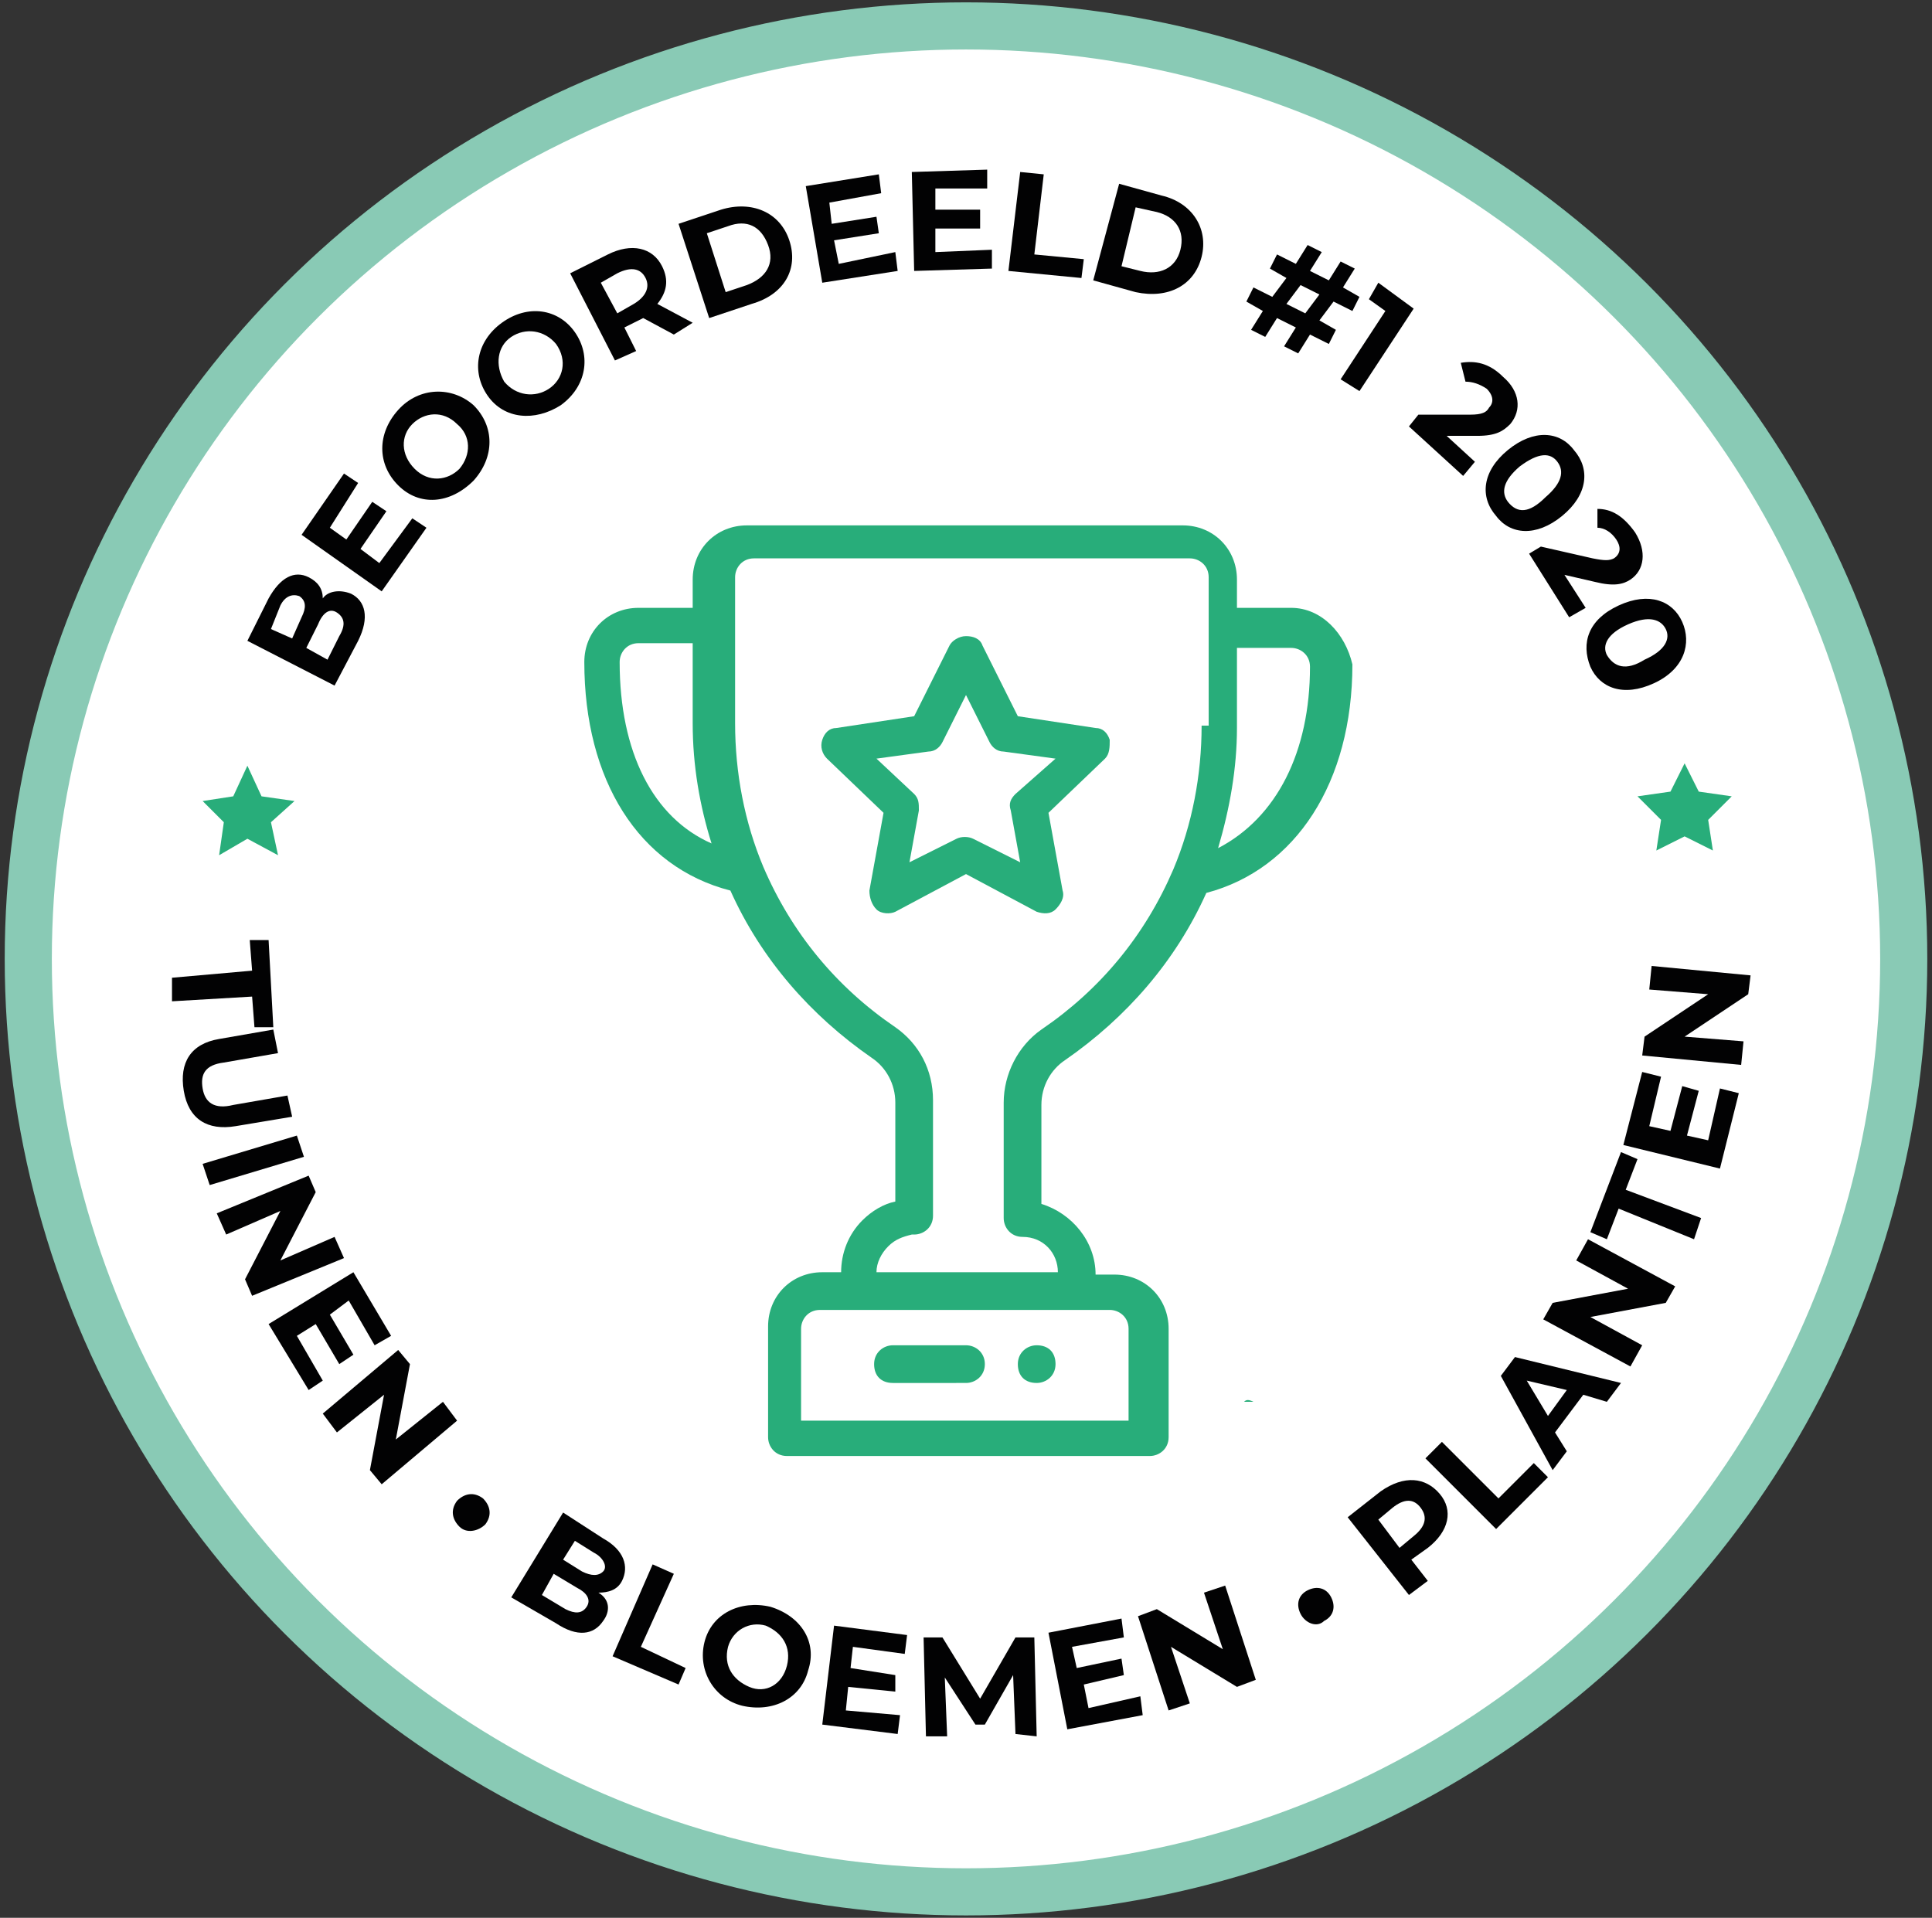 <?xml version="1.0" encoding="utf-8"?>
<!-- Generator: Adobe Illustrator 27.1.1, SVG Export Plug-In . SVG Version: 6.00 Build 0)  -->
<svg version="1.1" id="Laag_1" xmlns="http://www.w3.org/2000/svg" xmlns:xlink="http://www.w3.org/1999/xlink" x="0px" y="0px"
	 viewBox="0 0 82 81.4" style="enable-background:new 0 0 82 81.4;" xml:space="preserve">
<rect x="0" y="0" width="82" height="81.4" fill="#333333" stroke="none"/>
<style type="text/css">
	.st0{fill:#28AD7A;}
	.st1{fill:#FFFFFF;stroke:#89CAB5;stroke-width:2;stroke-miterlimit:10;}
	.st2{fill:#020203;}
</style>
<g>
	<path class="st0" d="M81.4,40.7C81.4,18.5,63.3,0.5,41,0.5S0.6,18.5,0.6,40.7S18.7,80.9,41,80.9S81.4,62.9,81.4,40.7z"/>
	<ellipse class="st1" cx="41" cy="40.7" rx="39.8" ry="39.6"/>
	<g>
		<path class="st2" d="M14.9,25.2c0.6,0.3,0.8,1,0.3,2l-1,1.9l-3.7-1.9l0.9-1.8c0.5-0.9,1.1-1.2,1.7-0.9c0.4,0.2,0.6,0.5,0.6,0.9
			C13.9,25.1,14.4,25,14.9,25.2z M11.5,26.7l0.9,0.4l0.4-0.9c0.2-0.4,0.2-0.7-0.1-0.9c-0.3-0.1-0.6,0-0.8,0.4L11.5,26.7z M14.3,26
			c-0.3-0.2-0.6,0-0.8,0.5l-0.5,1l0.9,0.5l0.5-1C14.7,26.5,14.6,26.2,14.3,26z"/>
		<path class="st2" d="M17.5,22l0.6,0.4l-1.9,2.7l-3.4-2.4l1.8-2.6l0.6,0.4L14,22.4l0.7,0.5l1.1-1.6l0.6,0.4l-1.1,1.6l0.8,0.6
			L17.5,22z"/>
		<path class="st2" d="M16.9,20.6c-0.9-0.9-0.9-2.2,0-3.2s2.3-1,3.2-0.2c0.9,0.9,0.9,2.2,0,3.2C19.1,21.4,17.8,21.5,16.9,20.6z
			 M19.4,18c-0.6-0.6-1.4-0.5-1.9,0s-0.5,1.3,0.1,1.9s1.4,0.5,1.9,0C20,19.3,20,18.5,19.4,18z"/>
		<path class="st2" d="M20.7,16.8c-0.7-1-0.5-2.3,0.6-3.1s2.4-0.6,3.1,0.4s0.5,2.3-0.6,3.1C22.7,17.9,21.4,17.8,20.7,16.8z
			 M23.6,14.6c-0.5-0.6-1.3-0.7-1.9-0.3s-0.7,1.2-0.3,1.9c0.5,0.6,1.3,0.7,1.9,0.3S24.1,15.3,23.6,14.6z"/>
		<path class="st2" d="M28.6,14.2l-1.3-0.7l0,0l-0.8,0.4l0.5,1l-0.9,0.4l-1.9-3.7l1.6-0.8c1-0.5,1.9-0.3,2.3,0.5
			c0.3,0.6,0.2,1.1-0.2,1.6l1.5,0.8L28.6,14.2z M26.2,11.6L25.5,12l0.7,1.3l0.7-0.4c0.5-0.3,0.7-0.7,0.5-1.1S26.8,11.3,26.2,11.6z"
			/>
		<path class="st2" d="M28.8,9.5l1.8-0.6c1.3-0.4,2.5,0.1,2.9,1.3s-0.2,2.3-1.6,2.7l-1.8,0.6L28.8,9.5z M31.7,12.1
			c0.8-0.3,1.2-0.9,0.9-1.7s-0.9-1.1-1.7-0.8L30,9.9l0.8,2.5L31.7,12.1z"/>
		<path class="st2" d="M38,10.7l0.1,0.8L34.9,12l-0.7-4.1l3.1-0.5l0.1,0.8l-2.2,0.4l0.1,0.9l1.9-0.3l0.1,0.7l-1.9,0.3l0.2,1L38,10.7
			z"/>
		<path class="st2" d="M42.1,10.6v0.8l-3.3,0.1l-0.1-4.2l3.2-0.1V8l-2.2,0v0.9h1.9v0.8h-1.9v1L42.1,10.6z"/>
		<path class="st2" d="M43.3,7.3l1,0.1l-0.4,3.4L46,11l-0.1,0.8l-3.1-0.3L43.3,7.3z"/>
		<path class="st2" d="M47.5,7.8l1.8,0.5c1.3,0.3,2,1.4,1.7,2.6s-1.4,1.8-2.8,1.5l-1.8-0.5L47.5,7.8z M48.4,11.5
			c0.8,0.2,1.5-0.1,1.7-0.9c0.2-0.8-0.2-1.4-1-1.6l-0.9-0.2l-0.6,2.5L48.4,11.5z"/>
		<path class="st2" d="M56,13.6l0.7,0.4l-0.3,0.6l-0.8-0.4L55.1,15l-0.6-0.3l0.5-0.8l-0.8-0.4l-0.5,0.8L53.1,14l0.5-0.8l-0.7-0.4
			l0.3-0.6l0.8,0.4l0.6-0.8l-0.7-0.4l0.3-0.6l0.8,0.4l0.5-0.8l0.6,0.3l-0.5,0.8l0.8,0.4l0.5-0.8l0.6,0.3L57,12.2l0.7,0.4l-0.3,0.6
			l-0.8-0.4L56,13.6z M55.4,13.3l0.6-0.8l-0.8-0.4l-0.6,0.8L55.4,13.3z"/>
		<path class="st2" d="M60,13.1l-2.3,3.5l-0.8-0.5l1.9-2.9l-0.7-0.5l0.4-0.7L60,13.1z"/>
		<path class="st2" d="M62.6,19.6l-0.5,0.6l-2.3-2.1l0.4-0.5h2.2c0.5,0,0.7-0.1,0.8-0.3c0.2-0.2,0.2-0.5-0.1-0.8
			c-0.3-0.2-0.6-0.3-0.9-0.3L62,15.4c0.6-0.1,1.2,0,1.8,0.6c0.7,0.6,0.8,1.4,0.3,2c-0.3,0.3-0.6,0.5-1.4,0.5h-1.3L62.6,19.6z"/>
		<path class="st2" d="M64,19.1c1.1-0.9,2.2-0.8,2.8,0c0.7,0.8,0.6,1.9-0.5,2.8s-2.2,0.8-2.8,0C62.8,21.1,62.9,20,64,19.1z
			 M65.6,21.1c0.7-0.6,0.8-1.1,0.5-1.5s-0.8-0.4-1.6,0.2c-0.7,0.6-0.8,1.1-0.5,1.5C64.4,21.8,64.9,21.8,65.6,21.1z"/>
		<path class="st2" d="M67.3,25.8l-0.7,0.4l-1.7-2.7l0.5-0.3l2.2,0.5c0.5,0.1,0.7,0.1,0.9,0c0.3-0.2,0.3-0.5,0.1-0.8
			c-0.2-0.3-0.5-0.5-0.8-0.5v-0.8c0.6,0,1.1,0.3,1.6,1c0.5,0.8,0.4,1.6-0.2,2c-0.3,0.2-0.7,0.3-1.5,0.1l-1.3-0.3L67.3,25.8z"/>
		<path class="st2" d="M68.7,25.7c1.3-0.6,2.3-0.2,2.7,0.7c0.4,0.9,0.1,2-1.2,2.6c-1.3,0.6-2.3,0.2-2.7-0.7
			C67.1,27.3,67.4,26.3,68.7,25.7z M69.8,28c0.9-0.4,1.1-0.9,0.9-1.3s-0.7-0.6-1.6-0.2s-1.1,0.9-0.9,1.3C68.5,28.3,69,28.5,69.8,28z
			"/>
	</g>
	<g>
		<path class="st2" d="M10.7,41.2l-0.1-1.3h0.8l0.2,3.7h-0.8l-0.1-1.3l-3.4,0.2v-1L10.7,41.2z"/>
		<path class="st2" d="M9.3,44.1l2.3-0.4l0.2,1l-2.3,0.4c-0.8,0.1-1,0.5-0.9,1.1s0.5,0.9,1.3,0.7l2.3-0.4l0.2,0.9L10,47.8
			c-1.2,0.2-2-0.3-2.2-1.5S8.1,44.3,9.3,44.1z"/>
		<path class="st2" d="M12.6,48.2l0.3,0.9l-4,1.2l-0.3-0.9L12.6,48.2z"/>
		<path class="st2" d="M14.6,53.4L10.7,55l-0.3-0.7l1.5-2.9l-2.3,1l-0.4-0.9l3.9-1.6l0.3,0.7l-1.5,2.9l2.3-1L14.6,53.4z"/>
		<path class="st2" d="M13.7,58.6L13.1,59l-1.7-2.8L15,54l1.6,2.7l-0.7,0.4l-1.1-1.9L14,55.8l1,1.7l-0.6,0.4l-1-1.7l-0.8,0.5
			L13.7,58.6z"/>
		<path class="st2" d="M19.4,60.3L16.2,63l-0.5-0.6l0.6-3.2l-2,1.6L13.7,60l3.2-2.7l0.5,0.6l-0.6,3.2l2-1.6L19.4,60.3z"/>
		<path class="st2" d="M19.4,63.7c0.3-0.3,0.7-0.4,1.1-0.1c0.3,0.3,0.4,0.7,0.1,1.1c-0.3,0.3-0.8,0.4-1.1,0.1
			C19.2,64.5,19.1,64.1,19.4,63.7z"/>
		<path class="st2" d="M25.6,68.8c-0.4,0.6-1.1,0.7-2,0.1l-1.9-1.1l2.2-3.6l1.7,1.1c0.9,0.5,1.1,1.2,0.8,1.8c-0.2,0.4-0.6,0.5-1,0.5
			C25.9,67.9,25.9,68.4,25.6,68.8z M24.9,68.2c0.2-0.3,0-0.6-0.4-0.8l-1-0.6L23,67.7l1,0.6C24.4,68.5,24.7,68.5,24.9,68.2z
			 M24.4,65.4l-0.5,0.8l0.8,0.5c0.4,0.2,0.7,0.2,0.9,0s0-0.6-0.4-0.8L24.4,65.4z"/>
		<path class="st2" d="M27.7,66.4l0.9,0.4l-1.4,3.1l1.9,0.9l-0.3,0.7L26,70.3L27.7,66.4z"/>
		<path class="st2" d="M29.9,69.7c0.3-1.2,1.5-1.8,2.8-1.5c1.3,0.4,2,1.5,1.6,2.7c-0.3,1.2-1.5,1.8-2.8,1.5
			C30.3,72.1,29.6,70.9,29.9,69.7z M33.4,70.7c0.2-0.8-0.2-1.4-0.9-1.7c-0.7-0.2-1.4,0.2-1.6,0.9c-0.2,0.8,0.2,1.4,0.9,1.7
			C32.5,71.9,33.2,71.5,33.4,70.7z"/>
		<path class="st2" d="M38.2,72.8l-0.1,0.8l-3.2-0.4l0.5-4.2l3.1,0.4l-0.1,0.8l-2.2-0.3l-0.1,0.9l1.9,0.3l0,0.7l-2-0.2l-0.1,1
			L38.2,72.8z"/>
		<path class="st2" d="M43.1,73.6L43,71.1l-1.2,2.1h-0.4l-1.3-2l0.1,2.5h-0.9l-0.1-4.2H40l1.6,2.6l1.5-2.6h0.8l0.1,4.2L43.1,73.6z"
			/>
		<path class="st2" d="M48.4,72l0.1,0.8l-3.2,0.6l-0.8-4.1l3.1-0.6l0.1,0.8l-2.2,0.4l0.2,0.9l1.9-0.4l0.1,0.7L46,71.5l0.2,1L48.4,72
			z"/>
		<path class="st2" d="M52,67.3l1.3,4l-0.8,0.3l-2.8-1.7l0.8,2.4l-0.9,0.3l-1.3-4l0.8-0.3l2.8,1.7l-0.8-2.4L52,67.3z"/>
		<path class="st2" d="M55.2,68.5c-0.2-0.4-0.1-0.8,0.3-1c0.4-0.2,0.8-0.1,1,0.3s0.1,0.8-0.3,1C55.9,69.1,55.4,68.9,55.2,68.5z"/>
		<path class="st2" d="M61.1,63.4c0.6,0.7,0.4,1.6-0.5,2.3l-0.7,0.5l0.7,0.9l-0.8,0.6l-2.6-3.3l1.4-1.1
			C59.6,62.6,60.5,62.7,61.1,63.4z M60.3,64c-0.3-0.4-0.7-0.4-1.2,0l-0.6,0.5l0.9,1.2l0.6-0.5C60.5,64.8,60.6,64.4,60.3,64z"/>
		<path class="st2" d="M60.5,61.9l0.7-0.7l2.4,2.4l1.5-1.5l0.6,0.6l-2.2,2.2L60.5,61.9z"/>
		<path class="st2" d="M67.2,59.2L66,60.8l0.5,0.8l-0.6,0.8l-2.2-4l0.6-0.8l4.5,1.1l-0.6,0.8L67.2,59.2z M66.5,59l-1.7-0.4l0.9,1.5
			L66.5,59z"/>
		<path class="st2" d="M67.4,52.6l3.7,2l-0.4,0.7l-3.2,0.6l2.2,1.2L69.2,58l-3.7-2l0.4-0.7l3.2-0.6l-2.2-1.2L67.4,52.6z"/>
		<path class="st2" d="M68.7,51.3l-0.5,1.3l-0.7-0.3l1.3-3.4l0.7,0.3L69,50.5l3.2,1.2l-0.3,0.9L68.7,51.3z"/>
		<path class="st2" d="M73,46.2l0.8,0.2L73,49.6l-4.1-1l0.8-3.1l0.8,0.2L70,47.8l0.9,0.2l0.5-1.9l0.7,0.2l-0.5,1.9l0.9,0.2L73,46.2z
			"/>
		<path class="st2" d="M70.1,41l4.2,0.4l-0.1,0.8L71.5,44l2.5,0.2l-0.1,1l-4.2-0.4l0.1-0.8l2.7-1.8L70,42L70.1,41z"/>
	</g>
	<g>
		<polygon class="st0" points="71.5,32.4 72.1,33.6 73.5,33.8 72.5,34.8 72.7,36.1 71.5,35.5 70.3,36.1 70.5,34.8 69.5,33.8 
			70.9,33.6 		"/>
	</g>
	<g>
		<polygon class="st0" points="10.5,32.5 11.1,33.8 12.5,34 11.5,34.9 11.8,36.3 10.5,35.6 9.3,36.3 9.5,34.9 8.6,34 9.9,33.8 		"/>
	</g>
	<g>
		<g>
			<g>
				<path class="st0" d="M44,57.1c-0.4,0-0.8,0.3-0.8,0.8s0.3,0.8,0.8,0.8c0.4,0,0.8-0.3,0.8-0.8S44.5,57.1,44,57.1z"/>
			</g>
		</g>
		<g>
			<g>
				<path class="st0" d="M54.8,25.8h-2.3v-1.2c0-1.3-1-2.3-2.3-2.3H31.7c-1.3,0-2.3,1-2.3,2.3v1.2h-2.3c-1.3,0-2.3,1-2.3,2.3
					c0,5,2.3,8.7,6.2,9.7c1.3,2.9,3.4,5.3,6,7.1c0.6,0.4,1,1.1,1,1.9V51c-0.5,0.1-1,0.4-1.4,0.8c-0.6,0.6-0.9,1.4-0.9,2.2h-0.8
					c-1.3,0-2.3,1-2.3,2.3V61c0,0.4,0.3,0.8,0.8,0.8h15.4c0.4,0,0.8-0.3,0.8-0.8v-4.6c0-1.3-1-2.3-2.3-2.3h-0.8c0-1.4-1-2.6-2.3-3
					v-4.2c0-0.8,0.4-1.5,1-1.9c2.6-1.8,4.7-4.2,6-7.1c3.8-1,6.2-4.7,6.2-9.7C57.1,26.9,56.1,25.8,54.8,25.8z M26.3,28.1
					c0-0.4,0.3-0.8,0.8-0.8h2.3v3.4c0,1.8,0.3,3.5,0.8,5.1C27.7,34.7,26.3,31.9,26.3,28.1z M47.1,55.6c0.4,0,0.8,0.3,0.8,0.8v3.9H34
					v-3.9c0-0.4,0.3-0.8,0.8-0.8H47.1z M51,30.8c0,2.1-0.4,4.2-1.2,6.1c-1.2,2.8-3.1,5.1-5.6,6.8c-1,0.7-1.6,1.9-1.6,3.1v4.9
					c0,0.4,0.3,0.8,0.8,0.8c0.9,0,1.5,0.7,1.5,1.5h-7.7c0-0.4,0.2-0.8,0.5-1.1s0.6-0.4,1-0.5c0,0,0,0,0.1,0c0.4,0,0.8-0.3,0.8-0.8
					v-4.9c0-1.3-0.6-2.4-1.6-3.1c-2.5-1.7-4.4-4-5.6-6.8c-0.8-1.9-1.2-4-1.2-6.1v-6.2c0-0.4,0.3-0.8,0.8-0.8h18.5
					c0.4,0,0.8,0.3,0.8,0.8v6.3H51z M51.7,36c0.5-1.7,0.8-3.4,0.8-5.1v-3.4h2.3c0.4,0,0.8,0.3,0.8,0.8C55.6,31.9,54.2,34.7,51.7,36z
					"/>
			</g>
		</g>
		<g>
			<g>
				<path class="st0" d="M47.1,31.4c-0.1-0.3-0.3-0.5-0.6-0.5l-3.3-0.5l-1.5-3C41.6,27.1,41.3,27,41,27s-0.6,0.2-0.7,0.4l-1.5,3
					l-3.3,0.5c-0.3,0-0.5,0.2-0.6,0.5s0,0.6,0.2,0.8l2.4,2.3l-0.6,3.3c0,0.3,0.1,0.6,0.3,0.8s0.6,0.2,0.8,0.1l3-1.6l3,1.6
					c0.3,0.1,0.6,0.1,0.8-0.1c0.2-0.2,0.4-0.5,0.3-0.8l-0.6-3.3l2.4-2.3C47.1,32,47.1,31.7,47.1,31.4z M43.1,33.7
					c-0.2,0.2-0.3,0.4-0.2,0.7l0.4,2.2l-2-1c-0.2-0.1-0.5-0.1-0.7,0l-2,1l0.4-2.2c0-0.3,0-0.5-0.2-0.7l-1.6-1.5l2.2-0.3
					c0.3,0,0.5-0.2,0.6-0.4l1-2l1,2c0.1,0.2,0.3,0.4,0.6,0.4l2.2,0.3L43.1,33.7z"/>
			</g>
		</g>
		<g>
			<g>
				<path class="st0" d="M41,57.1h-3.1c-0.4,0-0.8,0.3-0.8,0.8s0.3,0.8,0.8,0.8H41c0.4,0,0.8-0.3,0.8-0.8S41.4,57.1,41,57.1z"/>
			</g>
		</g>
		<g>
			<g>
				<path class="st0" d="M52.8,59.5h0.4C53,59.4,52.9,59.4,52.8,59.5z"/>
			</g>
		</g>
	</g>
</g>
</svg>
